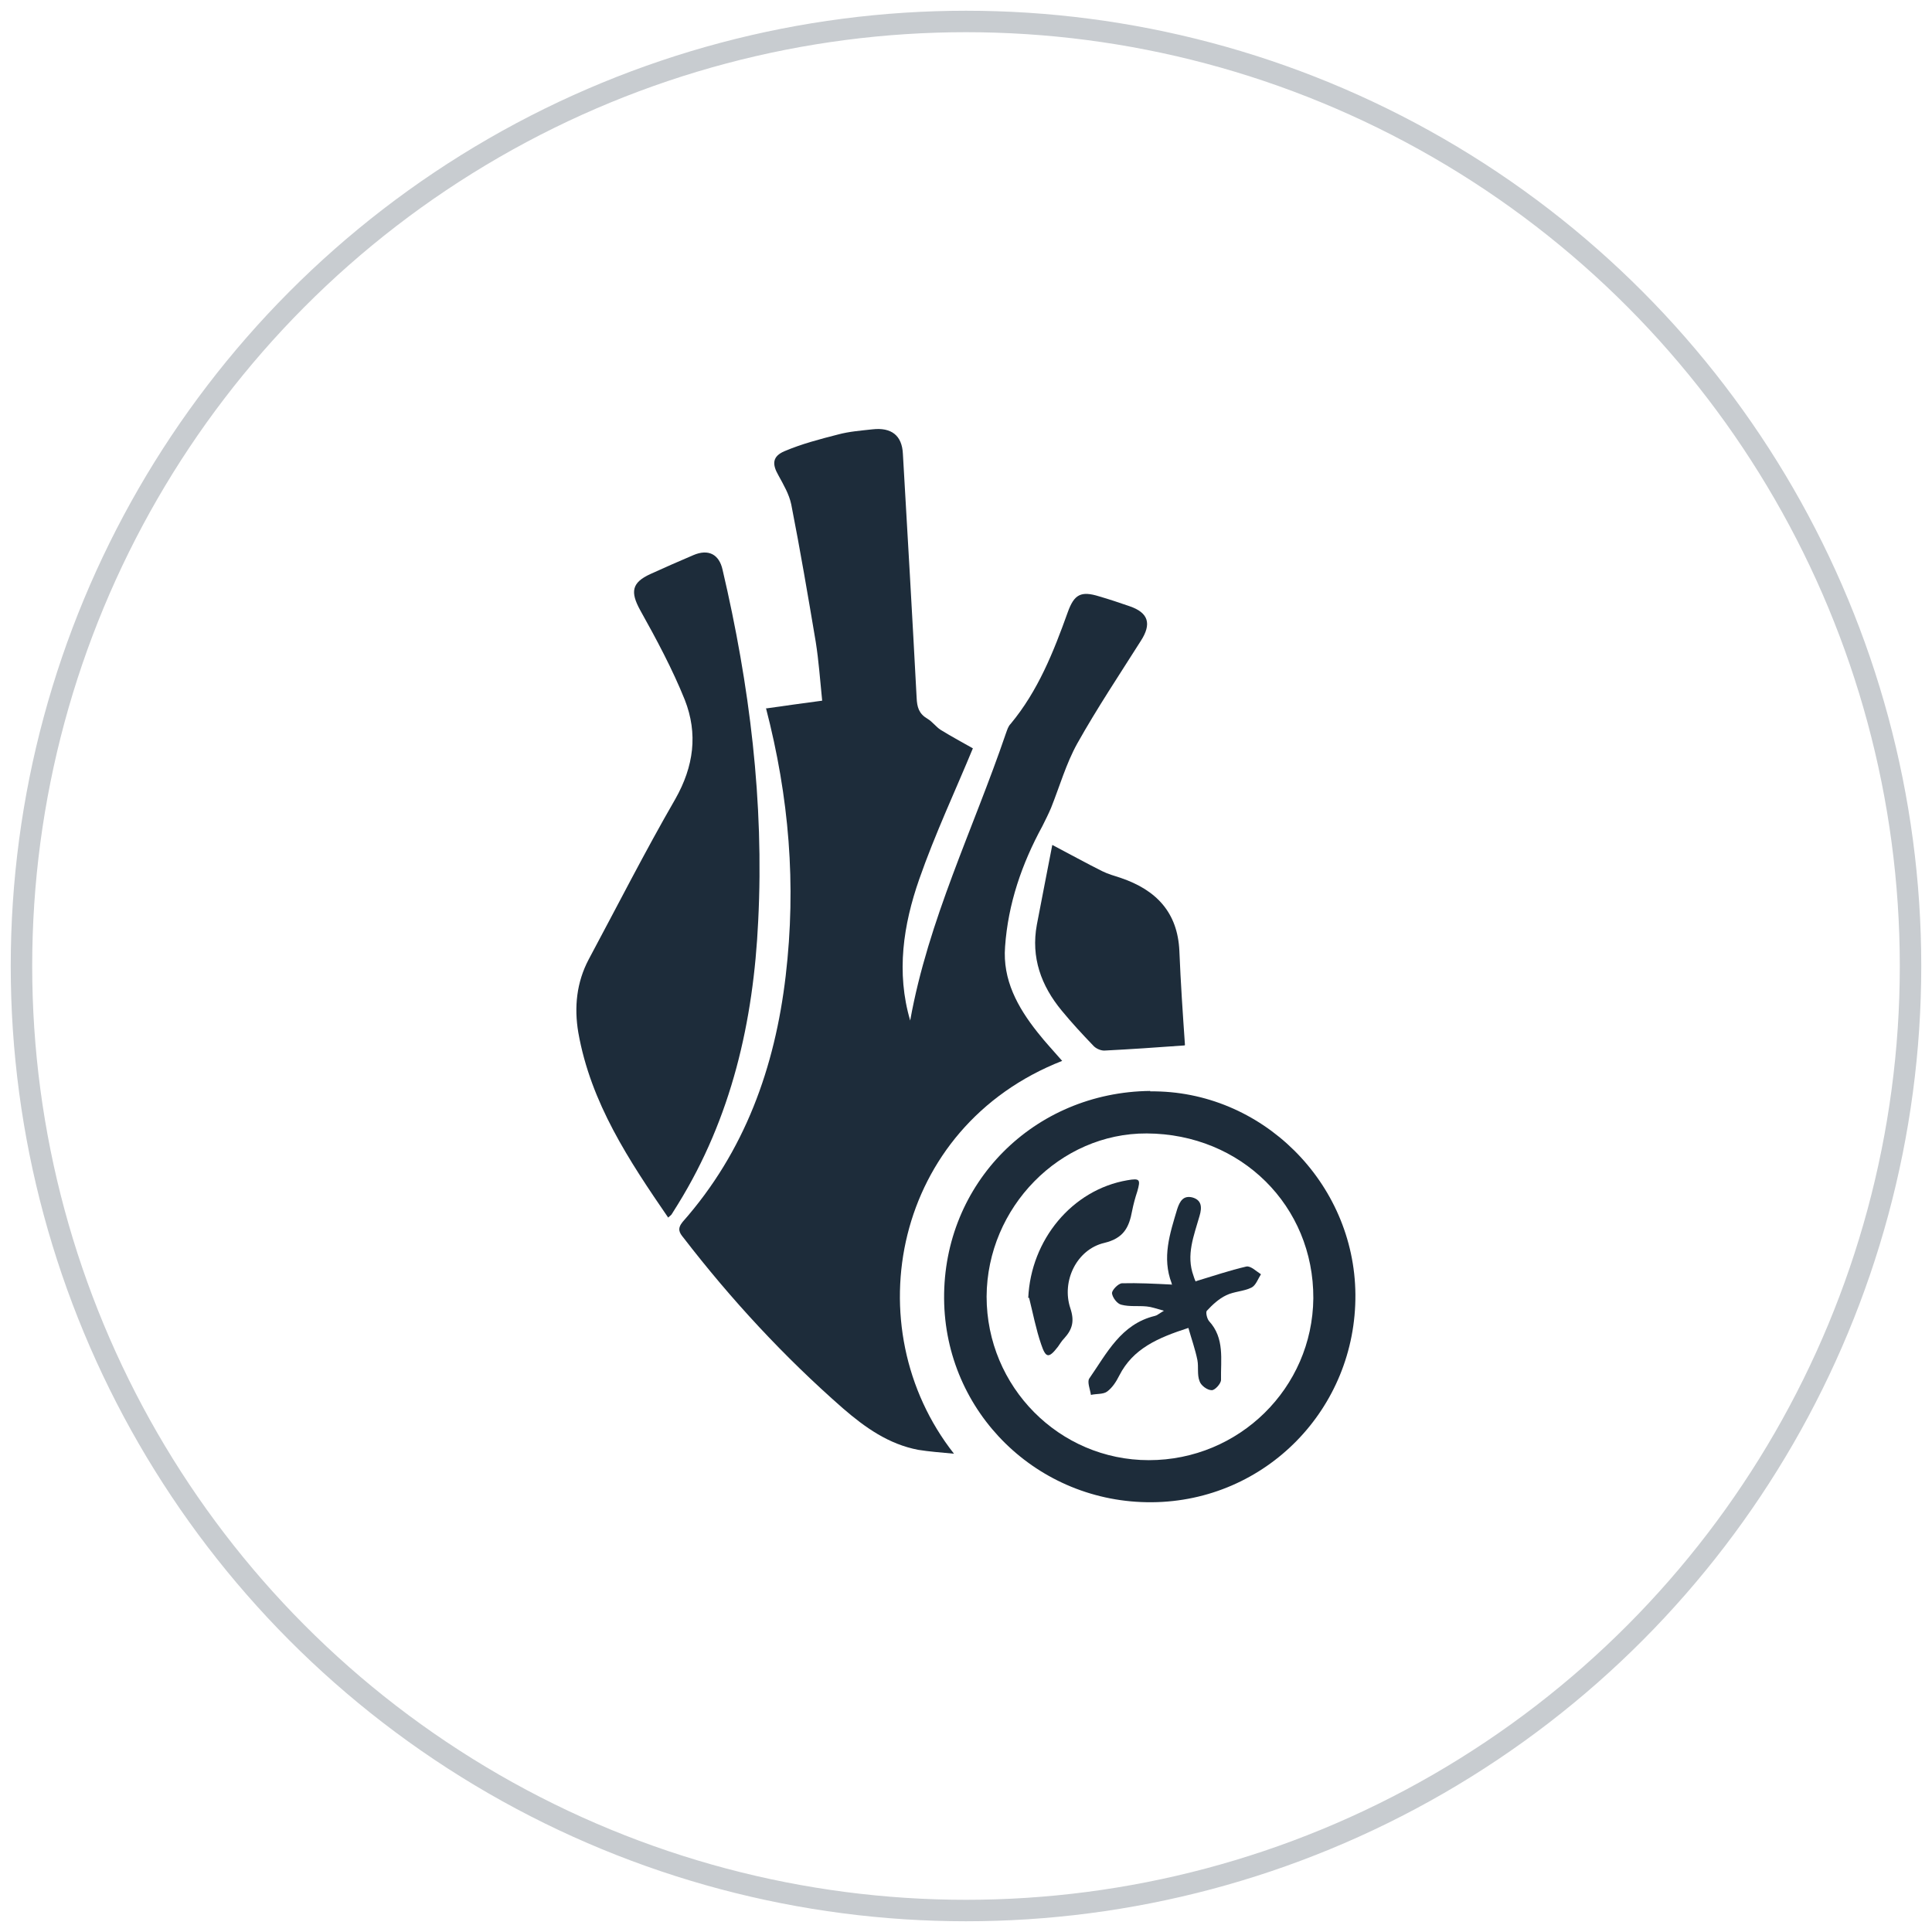 <?xml version="1.0" encoding="UTF-8"?>
<svg id="Layer_1" data-name="Layer 1" xmlns="http://www.w3.org/2000/svg" viewBox="0 0 45 45">
  <defs>
    <style>
      .cls-1 {
        fill: #1d2c3a;
      }

      .cls-2 {
        fill: none;
        stroke: #c8ccd0;
        stroke-miterlimit: 10;
        stroke-width: .5px;
      }
    </style>
  </defs>
  <circle class="cls-2" cx="22.5" cy="22.5" r="22"/>
  <g id="AsesSz">
    <g>
      <path class="cls-1" d="m17.85,16.5c.43-.06.84-.12,1.3-.18-.05-.49-.08-.93-.15-1.37-.18-1.07-.36-2.13-.57-3.2-.05-.24-.18-.46-.3-.68-.15-.26-.14-.44.14-.56.4-.17.82-.28,1.25-.39.26-.07.53-.09.8-.12.44-.05.69.14.71.57.11,1.89.22,3.79.32,5.68.01.22.05.37.25.49.12.07.2.19.31.26.26.16.52.3.75.43-.4.97-.88,1.99-1.25,3.05-.37,1.06-.54,2.17-.21,3.29.42-2.34,1.47-4.46,2.23-6.69.03-.08.05-.16.11-.22.64-.77,1-1.68,1.33-2.6.15-.42.31-.5.73-.37.24.07.48.15.71.23.44.15.52.41.26.81-.5.79-1.02,1.57-1.48,2.39-.26.47-.41,1-.61,1.5-.06.14-.13.28-.2.42-.48.88-.8,1.81-.87,2.81-.06.77.29,1.41.76,2,.18.23.38.44.57.66-3.93,1.54-4.84,6.2-2.52,9.15-.32-.03-.58-.05-.83-.09-.69-.13-1.24-.52-1.76-.97-1.37-1.2-2.6-2.53-3.71-3.97-.1-.12-.15-.21-.02-.37,1.45-1.64,2.15-3.6,2.4-5.73.25-2.13.08-4.16-.46-6.24Z"/>
      <path class="cls-1" d="m15.57,28.37c-.92-1.34-1.81-2.68-2.1-4.32-.1-.59-.04-1.17.24-1.7.67-1.25,1.31-2.51,2.02-3.74.43-.76.53-1.52.22-2.31-.29-.72-.66-1.41-1.04-2.09-.23-.42-.2-.64.24-.84.33-.15.67-.3,1-.44.35-.15.6-.02.68.34.63,2.69.97,5.41.83,8.18-.11,2.34-.62,4.58-1.87,6.6-.05.08-.1.16-.15.24-.02.02-.04.04-.08.07Z"/>
      <path class="cls-1" d="m26.79,25.42c2.59-.03,4.76,2.12,4.78,4.73.02,2.66-2.09,4.82-4.74,4.84-2.66.02-4.82-2.09-4.84-4.74-.02-2.69,2.09-4.81,4.8-4.84Zm-3.81,4.78c0,2.1,1.69,3.81,3.78,3.81,2.1,0,3.81-1.68,3.83-3.77.01-2.15-1.68-3.83-3.88-3.84-2.02-.01-3.72,1.72-3.73,3.8Z"/>
      <path class="cls-1" d="m27.59,24.35c-.68.05-1.28.09-1.87.12-.09,0-.2-.05-.26-.12-.25-.26-.5-.53-.73-.81-.48-.58-.72-1.24-.58-2,.12-.64.25-1.28.36-1.86.42.22.78.42,1.16.61.14.07.29.11.44.16.82.28,1.32.8,1.36,1.7.03.74.08,1.47.13,2.19Z"/>
      <path class="cls-1" d="m27.86,29.84c.4-.12.78-.25,1.17-.34.1-.02.23.11.34.18-.07.11-.12.26-.22.31-.18.09-.41.09-.59.18-.17.08-.32.22-.45.36-.03.03,0,.18.05.24.37.4.27.9.28,1.37,0,.09-.15.25-.22.24-.1,0-.25-.11-.28-.21-.06-.15-.02-.33-.05-.49-.05-.25-.14-.5-.21-.75-.71.23-1.29.48-1.61,1.11-.07.14-.16.28-.28.37-.09.07-.25.05-.38.08-.02-.13-.09-.3-.04-.38.41-.59.74-1.27,1.53-1.46.05-.01.09-.05.21-.12-.18-.05-.29-.09-.4-.1-.2-.02-.4.01-.59-.04-.1-.02-.21-.17-.22-.27,0-.07.14-.22.23-.23.38-.01.76.01,1.16.03,0,.04.01,0,0-.03-.23-.6-.04-1.16.13-1.73.06-.18.14-.32.35-.27.22.06.23.23.17.43-.13.46-.32.91-.14,1.4.02.07.05.13.05.13Z"/>
      <path class="cls-1" d="m23.95,30.23c.06-1.35,1.02-2.52,2.31-2.74.29-.05.31-.02.23.26-.05.15-.09.3-.12.45-.07.38-.19.64-.65.75-.64.15-1,.89-.79,1.52.1.3.05.49-.14.7-.06.06-.1.13-.15.2-.21.27-.28.27-.39-.06-.12-.35-.19-.72-.28-1.08Z"/>
    </g>
  </g>
</svg>